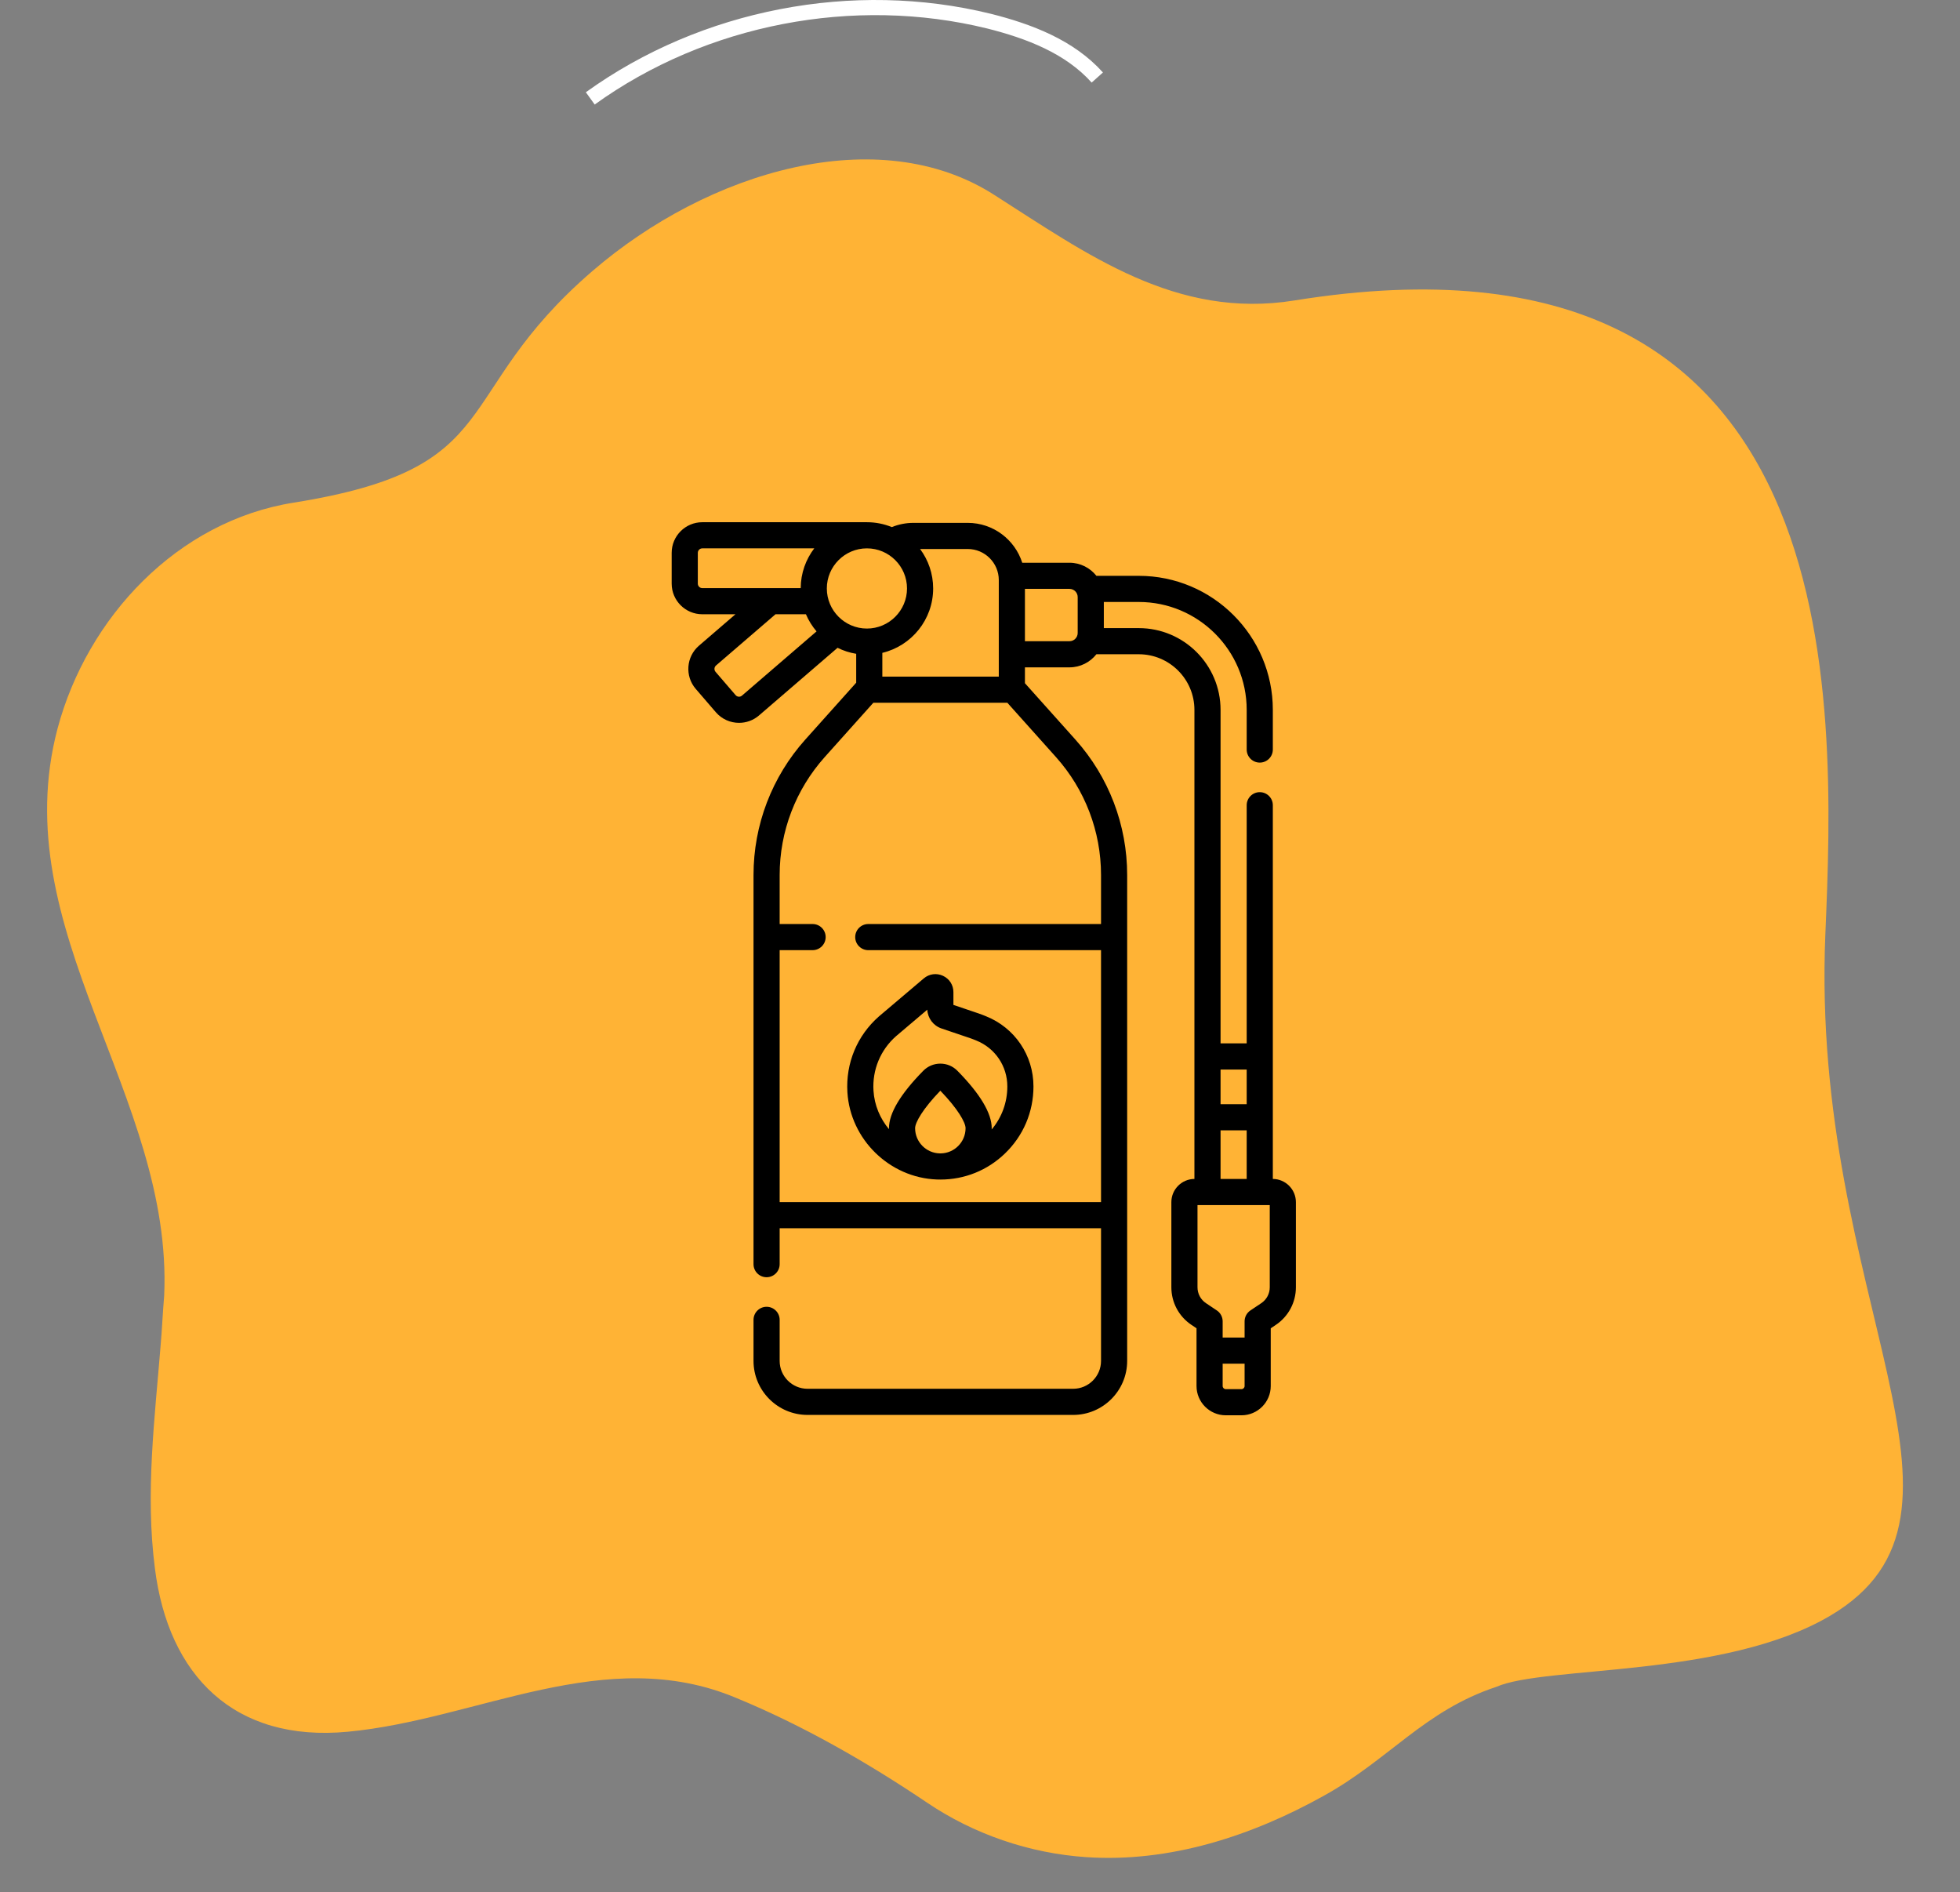 <svg width="259" height="250" viewBox="0 0 259 250" fill="none" xmlns="http://www.w3.org/2000/svg">
<rect x="0" y="0" width="259" height="250" fill="#808080" stroke="none"/>
<path d="M21.237 177.626C21.421 175.49 21.51 173.35 21.694 171.214C22.897 144.697 0.534 122.974 7.611 96.237C11.535 81.579 23.419 68.839 38.845 66.408C67.426 61.83 59.205 52.256 78.274 35.822C93.637 22.581 116.063 15.96 131.357 25.735C143.704 33.615 155.43 42.216 171.049 39.7C245.208 27.751 242.494 92.675 241.207 123.467C239.197 171.565 264.794 199.962 241.826 213.497C227.824 221.749 204.163 220.04 197.711 222.887C188.214 226.032 183.54 232.511 174.921 237.278C165.43 242.567 154.592 246.123 143.555 245.382C136.008 244.88 128.642 242.335 122.478 238.162C114.658 232.894 106.106 227.97 97.271 224.338C79.979 217.09 63.152 227.199 45.962 228.811C30.957 230.235 22.245 221.388 20.472 207.238C19.184 197.303 20.447 187.475 21.237 177.626Z" fill="#FFB335"/>
<path d="M145 10.244C141.345 6.161 135.965 4.119 130.686 2.792C112.82 -1.598 93.024 2.179 78 13" stroke="white" stroke-width="2" stroke-miterlimit="10"/>
<path d="M168.196 155.771V106.393C168.196 105.44 167.423 104.667 166.469 104.667C165.515 104.667 164.742 105.44 164.742 106.393V137.86H161.288V93.794C161.288 87.838 156.442 82.992 150.486 82.992H145.863V79.538H150.486C158.347 79.538 164.742 85.933 164.742 93.794V99.034C164.742 99.988 165.515 100.761 166.469 100.761C167.423 100.761 168.196 99.988 168.196 99.034V93.794C168.196 84.029 160.251 76.084 150.486 76.084H144.883C144.051 75.032 142.766 74.354 141.324 74.354H135.082C134.11 71.302 131.249 69.086 127.88 69.086H120.697C119.719 69.086 118.749 69.278 117.848 69.644C116.831 69.23 115.721 69 114.557 69H92.804C90.572 69 88.757 70.815 88.757 73.047V77.115C88.757 79.346 90.572 81.161 92.804 81.161H97.186L92.362 85.315C90.672 86.771 90.481 89.331 91.937 91.022L94.591 94.104C95.39 95.032 96.522 95.509 97.66 95.509C98.596 95.509 99.535 95.187 100.298 94.53L110.677 85.593C111.442 85.973 112.269 86.244 113.14 86.386V90.206L106.412 97.721C102.001 102.647 99.572 109.002 99.572 115.614V167.031C99.572 167.985 100.345 168.758 101.299 168.758C102.253 168.758 103.026 167.985 103.026 167.031V162.284H145.493V179.814C145.493 181.845 143.84 183.497 141.809 183.497H106.71C104.679 183.497 103.026 181.845 103.026 179.814V174.391C103.026 173.437 102.253 172.664 101.299 172.664C100.345 172.664 99.572 173.437 99.572 174.391V179.814C99.572 183.749 102.774 186.951 106.71 186.951H141.81C145.745 186.951 148.947 183.749 148.947 179.814V115.614C148.947 109.002 146.518 102.647 142.107 97.721L135.437 90.271V88.176H141.324C142.766 88.176 144.051 87.498 144.883 86.445H150.486C154.538 86.445 157.834 89.742 157.834 93.794V155.771C156.152 155.783 154.787 157.154 154.787 158.839V170.09C154.787 172.088 155.779 173.944 157.44 175.055L158.112 175.504V183.133C158.112 185.265 159.846 187 161.978 187H164.052C166.184 187 167.919 185.265 167.919 183.133V175.504L168.591 175.055C170.252 173.944 171.243 172.088 171.243 170.09V158.839C171.243 157.154 169.878 155.783 168.196 155.771ZM131.983 76.642V89.397H116.594V86.261C120.441 85.34 123.309 81.876 123.309 77.751C123.309 75.8 122.666 73.996 121.583 72.539H127.88C130.142 72.539 131.983 74.38 131.983 76.642ZM109.26 77.751C109.26 74.83 111.636 72.454 114.557 72.454C117.479 72.454 119.855 74.83 119.855 77.751C119.855 80.672 117.479 83.049 114.557 83.049C111.636 83.049 109.26 80.672 109.26 77.751ZM92.211 77.115V73.047C92.211 72.72 92.477 72.454 92.804 72.454H107.598C106.483 73.915 105.817 75.735 105.807 77.707H92.804C92.477 77.707 92.211 77.441 92.211 77.115ZM98.045 91.913C97.797 92.126 97.421 92.098 97.208 91.85L94.554 88.768C94.341 88.52 94.369 88.145 94.616 87.931L102.479 81.161H106.498C106.849 81.989 107.326 82.75 107.902 83.424L98.045 91.913ZM145.493 115.614V122.09H114.737C113.783 122.09 113.01 122.863 113.01 123.817C113.01 124.77 113.783 125.544 114.737 125.544H145.493V158.831H103.026V125.543H107.378C108.332 125.543 109.105 124.77 109.105 123.816C109.105 122.863 108.332 122.089 107.378 122.089H103.026V115.614C103.026 109.853 105.143 104.317 108.986 100.025L115.409 92.85H133.11L139.534 100.025C143.376 104.317 145.493 109.853 145.493 115.614ZM142.409 83.637C142.409 84.236 141.923 84.722 141.324 84.722H135.437V77.807H141.324C141.923 77.807 142.409 78.294 142.409 78.892V83.637ZM166.67 172.184L165.232 173.147C164.753 173.467 164.465 174.005 164.465 174.582V176.726H161.565V174.582C161.565 174.006 161.278 173.467 160.798 173.147L159.36 172.184C158.659 171.716 158.241 170.933 158.241 170.09V159.224H167.789V170.09C167.789 170.933 167.371 171.716 166.67 172.184ZM161.288 149.351H164.742V155.77H161.288V149.351ZM164.742 141.314V145.898H161.288V141.314H164.742ZM164.052 183.546H161.978C161.75 183.546 161.565 183.361 161.565 183.133V180.18H164.465V183.133C164.465 183.361 164.28 183.546 164.052 183.546Z" fill="black"/>
<path d="M111.978 144.318C112.358 150.544 117.543 155.607 123.782 155.844C123.944 155.85 124.105 155.853 124.266 155.853C127.466 155.853 130.478 154.642 132.793 152.414C135.226 150.072 136.565 146.923 136.565 143.548C136.565 139.439 134.1 135.799 130.285 134.273L129.868 134.106C129.701 134.04 129.532 133.977 129.362 133.92L125.987 132.777V131.089C125.987 130.153 125.459 129.325 124.608 128.932C123.759 128.538 122.786 128.669 122.071 129.275L116.17 134.276C116.162 134.282 116.155 134.289 116.147 134.295C113.263 136.826 111.743 140.479 111.978 144.318ZM124.295 152.397C124.263 152.398 124.232 152.397 124.2 152.396C122.389 152.364 120.925 150.884 120.925 149.065C120.925 148.307 121.958 146.494 124.259 144.114C126.561 146.494 127.593 148.307 127.593 149.065C127.594 150.892 126.117 152.378 124.295 152.397ZM118.415 136.9L122.536 133.407C122.592 134.537 123.331 135.523 124.412 135.889L128.254 137.19C128.365 137.228 128.475 137.268 128.585 137.312L129.002 137.48C131.498 138.478 133.111 140.86 133.111 143.548C133.111 145.659 132.382 147.646 131.042 149.236C131.043 149.179 131.048 149.123 131.048 149.065C131.048 147.087 129.523 144.535 126.517 141.482C125.916 140.872 125.115 140.536 124.259 140.536C123.404 140.536 122.603 140.872 122.002 141.482C118.996 144.535 117.471 147.086 117.471 149.065C117.471 149.11 117.473 149.154 117.474 149.198C116.297 147.793 115.542 146.028 115.425 144.107C115.256 141.347 116.346 138.721 118.415 136.9Z" fill="black"/>
</svg>
